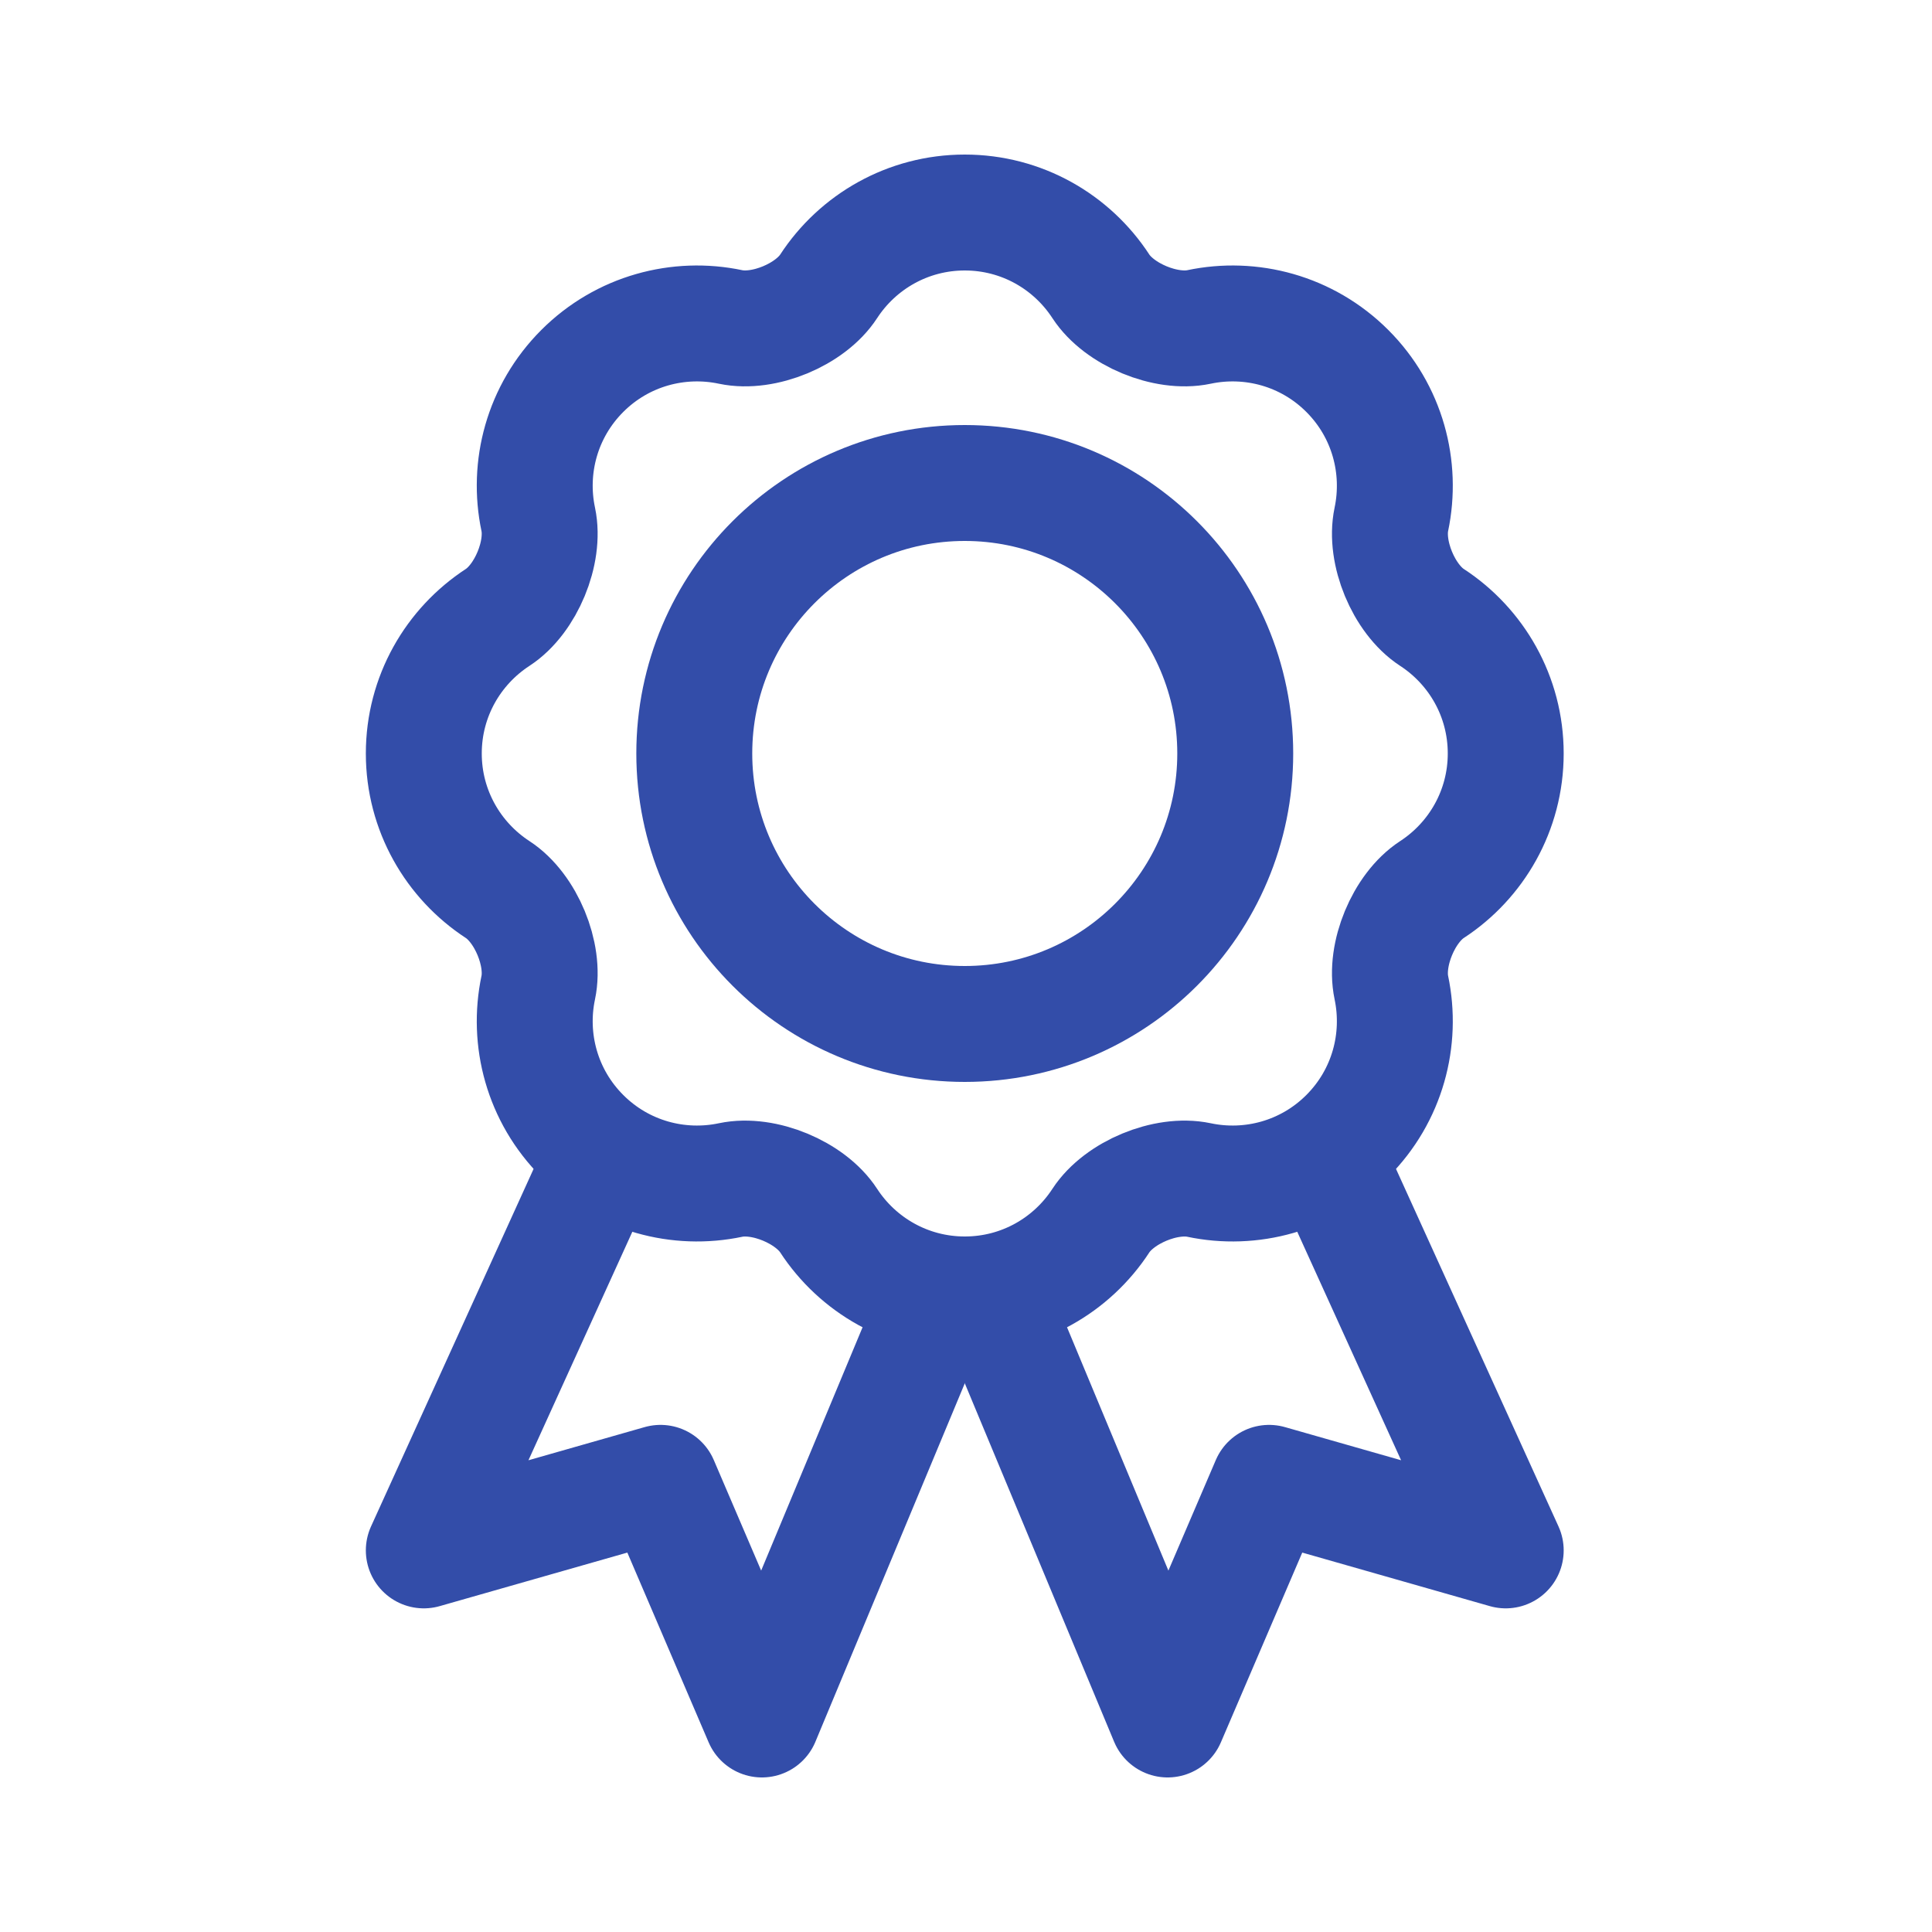 <svg width="25" height="25" viewBox="0 0 25 25" fill="none" xmlns="http://www.w3.org/2000/svg">
<path d="M12.484 16.75C13.222 16.75 13.87 16.37 14.245 15.795C14.483 15.43 15.087 15.179 15.514 15.269C16.185 15.411 16.913 15.221 17.434 14.7C17.956 14.178 18.145 13.451 18.004 12.779C17.914 12.353 18.164 11.749 18.529 11.511C19.104 11.136 19.484 10.487 19.484 9.75C19.484 9.012 19.104 8.364 18.529 7.989C18.164 7.751 17.914 7.147 18.004 6.721C18.145 6.049 17.956 5.322 17.434 4.8C16.913 4.279 16.185 4.089 15.514 4.231C15.087 4.321 14.483 4.07 14.245 3.705C13.87 3.13 13.222 2.75 12.484 2.75C11.747 2.75 11.098 3.13 10.723 3.705C10.486 4.07 9.882 4.321 9.455 4.231C8.784 4.089 8.056 4.279 7.535 4.8C7.013 5.322 6.823 6.049 6.965 6.721C7.055 7.147 6.805 7.751 6.44 7.989C5.865 8.364 5.484 9.012 5.484 9.75C5.484 10.487 5.865 11.136 6.44 11.511C6.805 11.749 7.055 12.353 6.965 12.779C6.823 13.451 7.013 14.178 7.535 14.7C8.056 15.221 8.784 15.411 9.455 15.269C9.882 15.179 10.486 15.43 10.723 15.795C11.098 16.37 11.747 16.75 12.484 16.75Z" stroke="#334DA9" stroke-width="1.5" stroke-linecap="round"/>
<path d="M7.672 15.25L5.484 20.062L8.547 19.188L9.859 22.25L12.047 17" stroke="#334DA9" stroke-width="1.5" stroke-linecap="round" stroke-linejoin="round"/>
<path d="M17.297 15.25L19.484 20.062L16.422 19.188L15.109 22.25L12.922 17" stroke="#334DA9" stroke-width="1.5" stroke-linecap="round" stroke-linejoin="round"/>
<circle cx="12.484" cy="9.75" r="3.5" stroke="#334DA9" stroke-width="1.5"/>
</svg>
